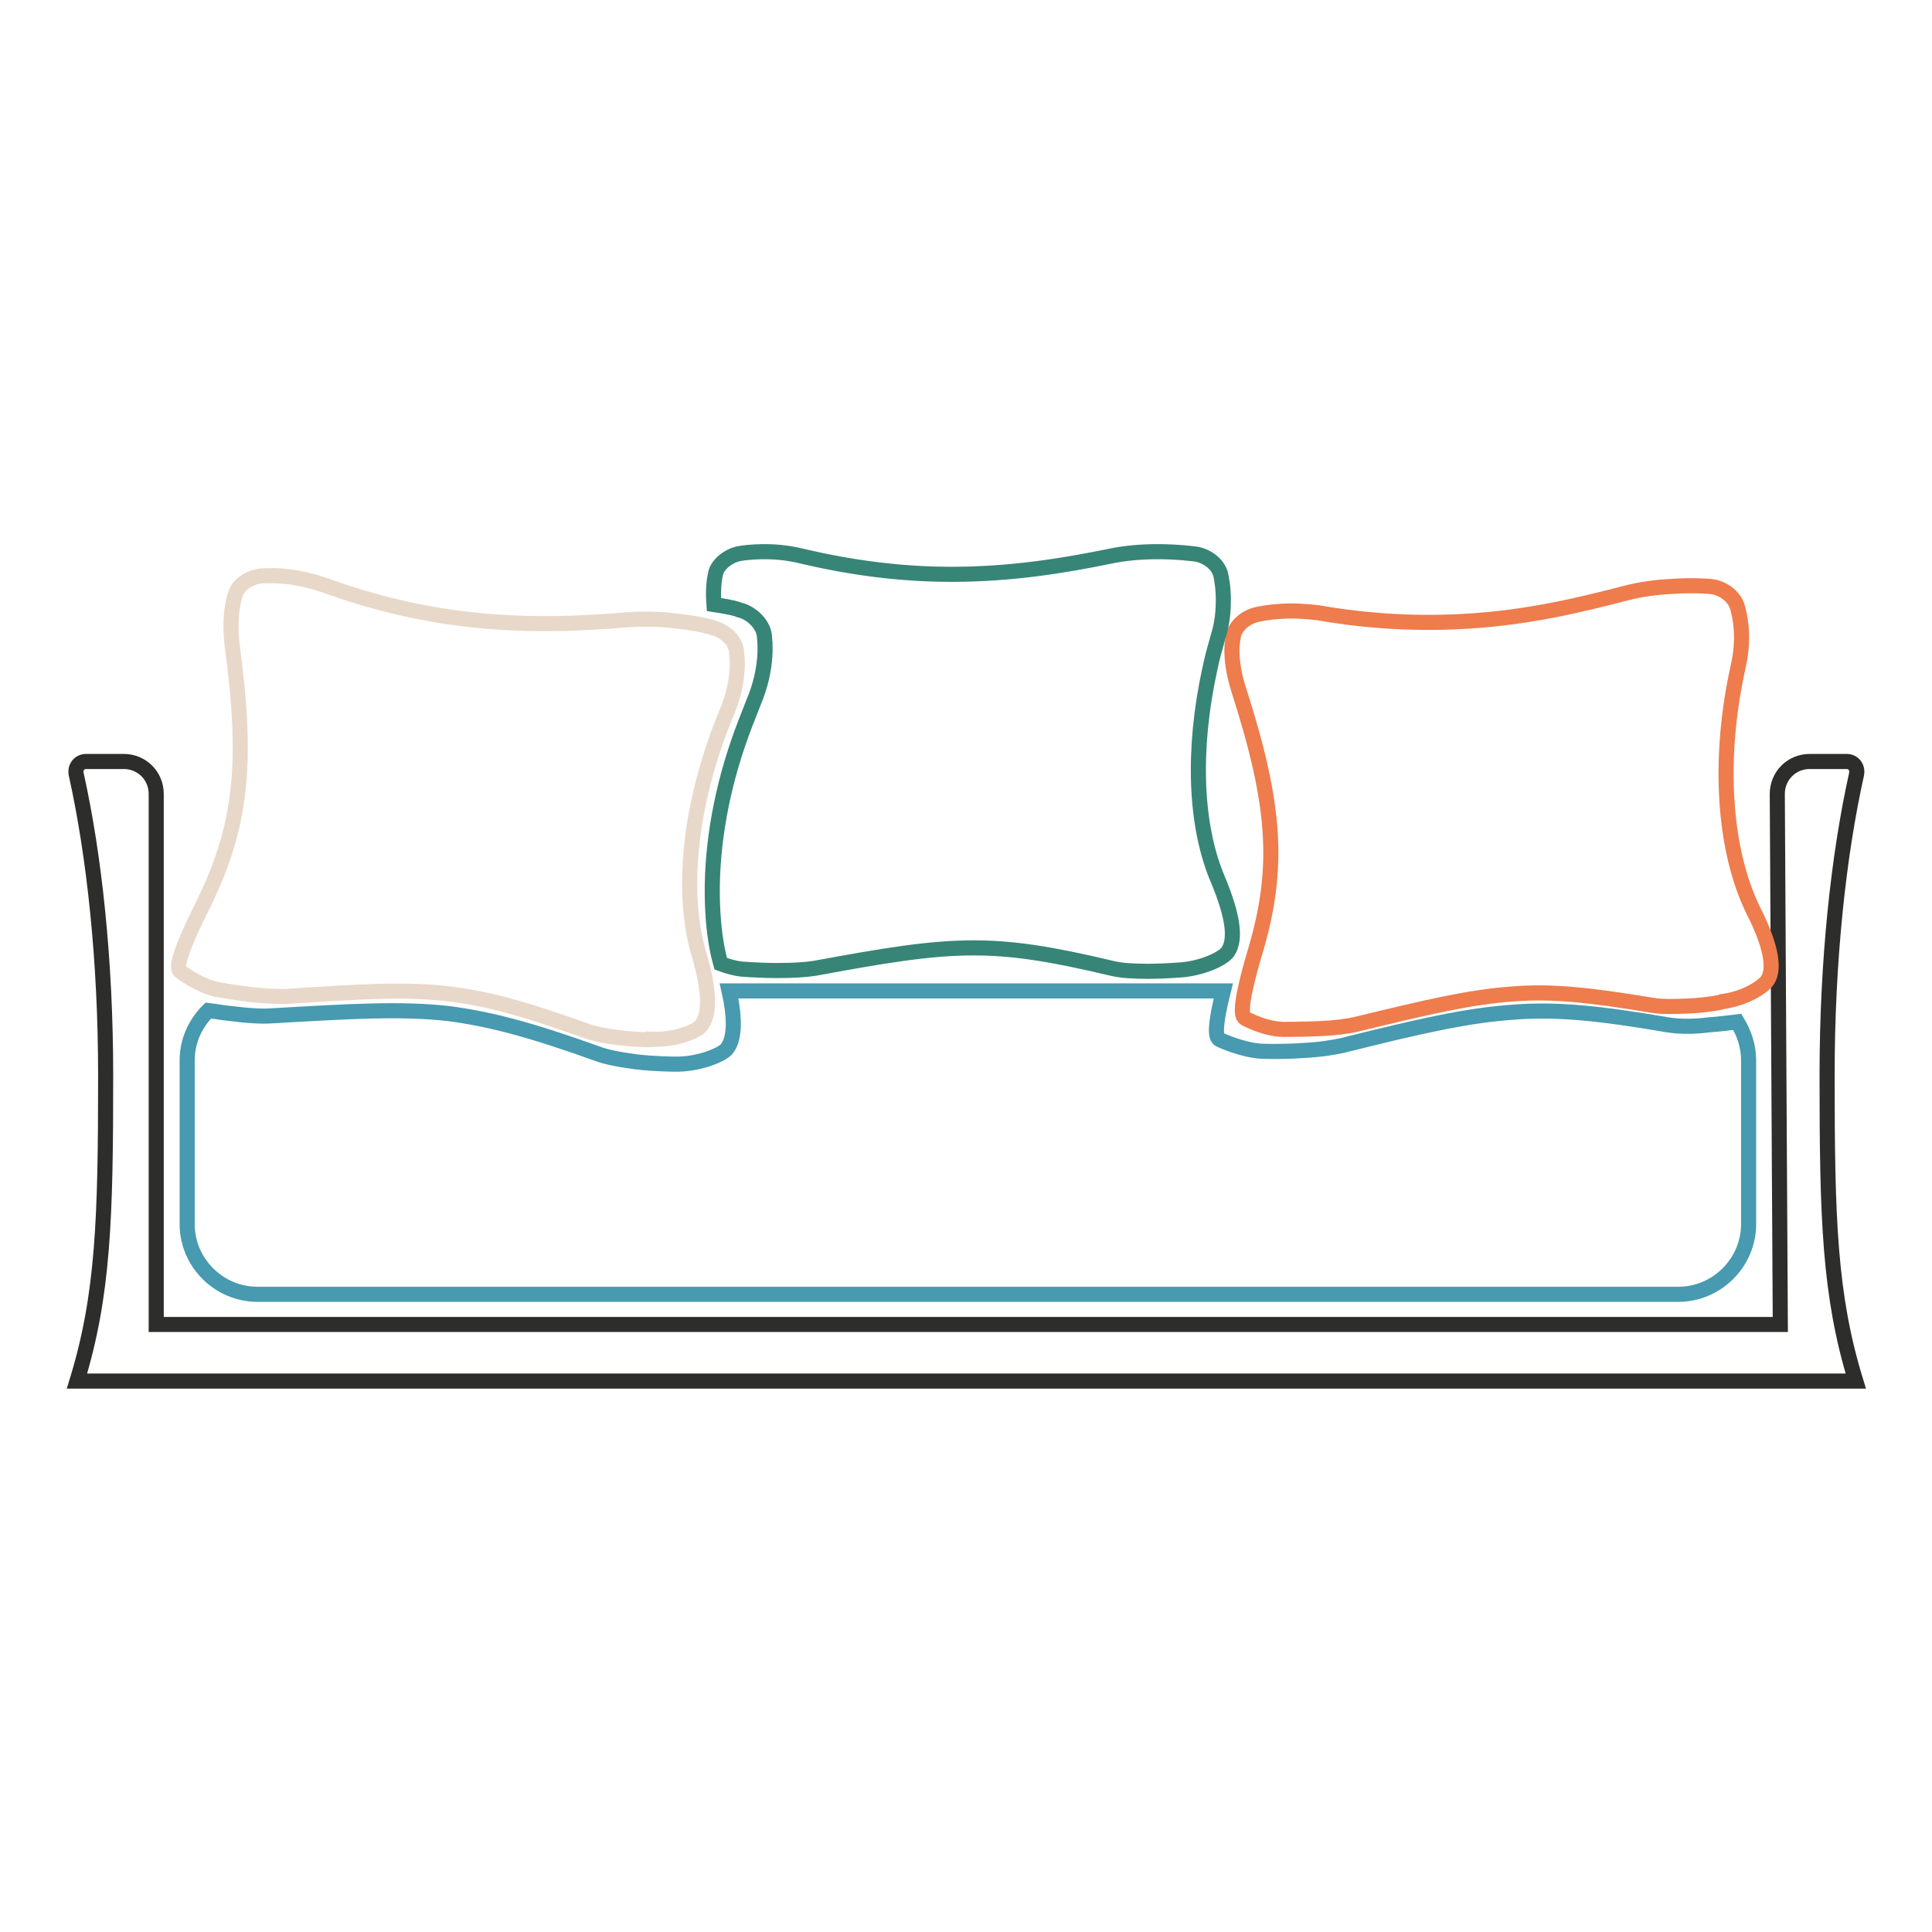 <?xml version="1.0" encoding="utf-8"?>
<!-- Svg Vector Icons : http://www.onlinewebfonts.com/icon -->
<!DOCTYPE svg PUBLIC "-//W3C//DTD SVG 1.1//EN" "http://www.w3.org/Graphics/SVG/1.1/DTD/svg11.dtd">
<svg version="1.1" xmlns="http://www.w3.org/2000/svg" xmlns:xlink="http://www.w3.org/1999/xlink" x="0px" y="0px" viewBox="0 0 256 256" enable-background="new 0 0 256 256" xml:space="preserve">
<g> <path stroke-width="2" fill-opacity="0" stroke="#2d2d2b"  d="M245.9,183c-3.5-11.4-3.8-21.6-3.8-40.5c0-15.2,1.5-29.1,3.9-39.9c0.2-0.9-0.4-1.7-1.3-1.7h-4.9 c-2.4,0-4.3,1.9-4.3,4.3l0.4,70.3H20.7v-70.3c0-2.4-1.9-4.3-4.3-4.3h-5c-0.9,0-1.5,0.8-1.3,1.7c2.4,10.8,3.9,24.7,3.9,39.9 c0,18.9-0.3,29.1-3.8,40.5H245.9L245.9,183z"/> <path stroke-width="2" fill-opacity="0" stroke="#e8d8c9"  d="M82.1,137.5c-2-0.2-3.6-0.6-4.7-1c-8.1-2.9-12.9-4.2-17.9-4.8c-5.7-0.7-11.8-0.3-21.1,0.3 c-1.3,0.1-2.9,0-5-0.2c-2.5-0.3-4.7-0.7-4.7-0.7c-2.3-0.5-4.7-2.3-4.7-2.3c-0.4-0.3-1.2-0.7,2.9-8.9c5-10.2,6-18.4,3.9-34.1 c-0.6-4.7,0.4-7,0.4-7.1c0.4-1.3,2.1-2.4,3.8-2.4c0,0,1.2-0.1,3.1,0.1c1.7,0.2,3.3,0.6,4.8,1.1c6.6,2.4,13,3.9,19.4,4.6 c8.1,0.9,15.1,0.5,21.1,0c1.9-0.1,4.1-0.1,6.3,0.2c2.8,0.3,4.7,0.8,4.8,0.9c1.6,0.4,3.1,1.8,3.1,3.3c0,0.1,0.6,3.4-1.3,7.9 c-4.8,11.5-6.2,23.5-3.7,32c1.5,5,1.5,8.2,0.2,9.6c-0.6,0.7-3.3,1.8-6.3,1.7C86.5,137.8,84.4,137.8,82.1,137.5L82.1,137.5z"/> <path stroke-width="2" fill-opacity="0" stroke="#ee7c4c"  d="M223.7,133.3c-2,0.1-3.6,0.1-4.8-0.1c-8.4-1.4-13.4-1.9-18.4-1.5c-5.8,0.4-11.6,1.8-20.7,4 c-1.2,0.3-2.9,0.5-4.9,0.6c-2.5,0.1-4.8,0.1-4.8,0.1c-2.4,0-5-1.4-5-1.4c-0.4-0.2-1.3-0.5,1.3-9.2c3.2-10.9,2.6-19.2-2.2-34.2 c-1.5-4.6-0.8-7-0.8-7.1c0.1-1.4,1.6-2.8,3.3-3.1c0,0,1.2-0.3,3.1-0.4c1.7-0.1,3.3,0,4.9,0.2c6.9,1.2,13.4,1.5,19.9,1.1 c8.1-0.5,15-2.2,20.8-3.7c1.9-0.5,4-0.8,6.2-0.9c2.8-0.2,4.8,0,4.9,0c1.7,0.1,3.3,1.3,3.7,2.7c0,0.1,1.2,3.3,0.1,8 c-2.7,12.2-1.9,24.2,2,32.2c2.4,4.7,2.9,7.8,1.9,9.3c-0.5,0.8-2.9,2.4-5.9,2.8C228.2,132.8,226.1,133.2,223.7,133.3L223.7,133.3z" /> <path stroke-width="2" fill-opacity="0" stroke="#479aaf"  d="M221,135.8c-9.3-1.6-14.8-2.1-20.2-1.7c-6.3,0.4-12.8,1.9-22.8,4.4c-1.3,0.3-3.2,0.6-5.4,0.7 c-2.8,0.2-5.2,0.1-5.3,0.1c-2.6-0.1-5.6-1.5-5.6-1.5c-0.4-0.2-1.1-0.5,0.4-6.5H96.6c0.9,4,0.7,6.6-0.4,7.8c-0.7,0.7-3.7,2-6.9,1.9 c-0.1,0-2.4,0-5-0.3c-2.2-0.3-3.9-0.6-5.2-1.1c-8.9-3.2-14.3-4.6-19.7-5.3c-6.3-0.7-13-0.3-23.3,0.3c-1.4,0.1-3.2,0-5.5-0.3 c-1.1-0.1-2.1-0.3-3-0.4c-1.7,1.7-2.8,4-2.8,6.6v21.7c0,5.1,4.2,9.3,9.3,9.3h188.3c5.1,0,9.3-4.2,9.3-9.3v-21.7 c0-1.9-0.6-3.6-1.5-5.1c-0.9,0.1-2.3,0.3-3.8,0.4C224.1,136.1,222.3,136,221,135.8L221,135.8z"/> <path stroke-width="2" fill-opacity="0" stroke="#378576"  d="M161.4,116.6c-3.1-7.2-3.4-17.4-1.1-27.9c0.3-1.5,0.7-2.9,1.1-4.3c0.6-1.9,0.7-3.6,0.7-4.9 c0-1.9-0.3-3-0.3-3.1c-0.2-1.5-1.8-2.8-3.5-3c-0.1,0-2.1-0.3-4.9-0.3c-2.3,0-4.4,0.2-6.3,0.6c-5.9,1.2-12.9,2.4-21,2.4 c-6.5,0-13-0.8-19.8-2.4c-1.6-0.4-3.3-0.6-4.9-0.6c-1.9,0-3.1,0.2-3.1,0.2c-1.7,0.2-3.3,1.5-3.5,2.8c0,0.1-0.4,1.4-0.2,4 c2,0.3,3.2,0.6,3.3,0.7c1.8,0.4,3.4,2.1,3.4,3.7c0,0.1,0.6,3.8-1.5,8.7c-0.7,1.8-1.4,3.5-2,5.3c-2.5,7.3-3.6,14.6-3.4,21.1 c0.1,2.9,0.4,5.6,1.1,8.1c0.8,0.3,1.8,0.6,2.7,0.7c0,0,2.3,0.2,4.8,0.2c2.1,0,3.7-0.1,5-0.3c9.2-1.7,15.2-2.7,21-2.7 c5,0,9.9,0.7,18.3,2.7c1.2,0.3,2.8,0.4,4.8,0.4c2.4,0,4.5-0.2,4.6-0.2c3-0.3,5.5-1.6,6-2.4C163.8,124.5,163.4,121.4,161.4,116.6 L161.4,116.6z"/></g>
</svg>